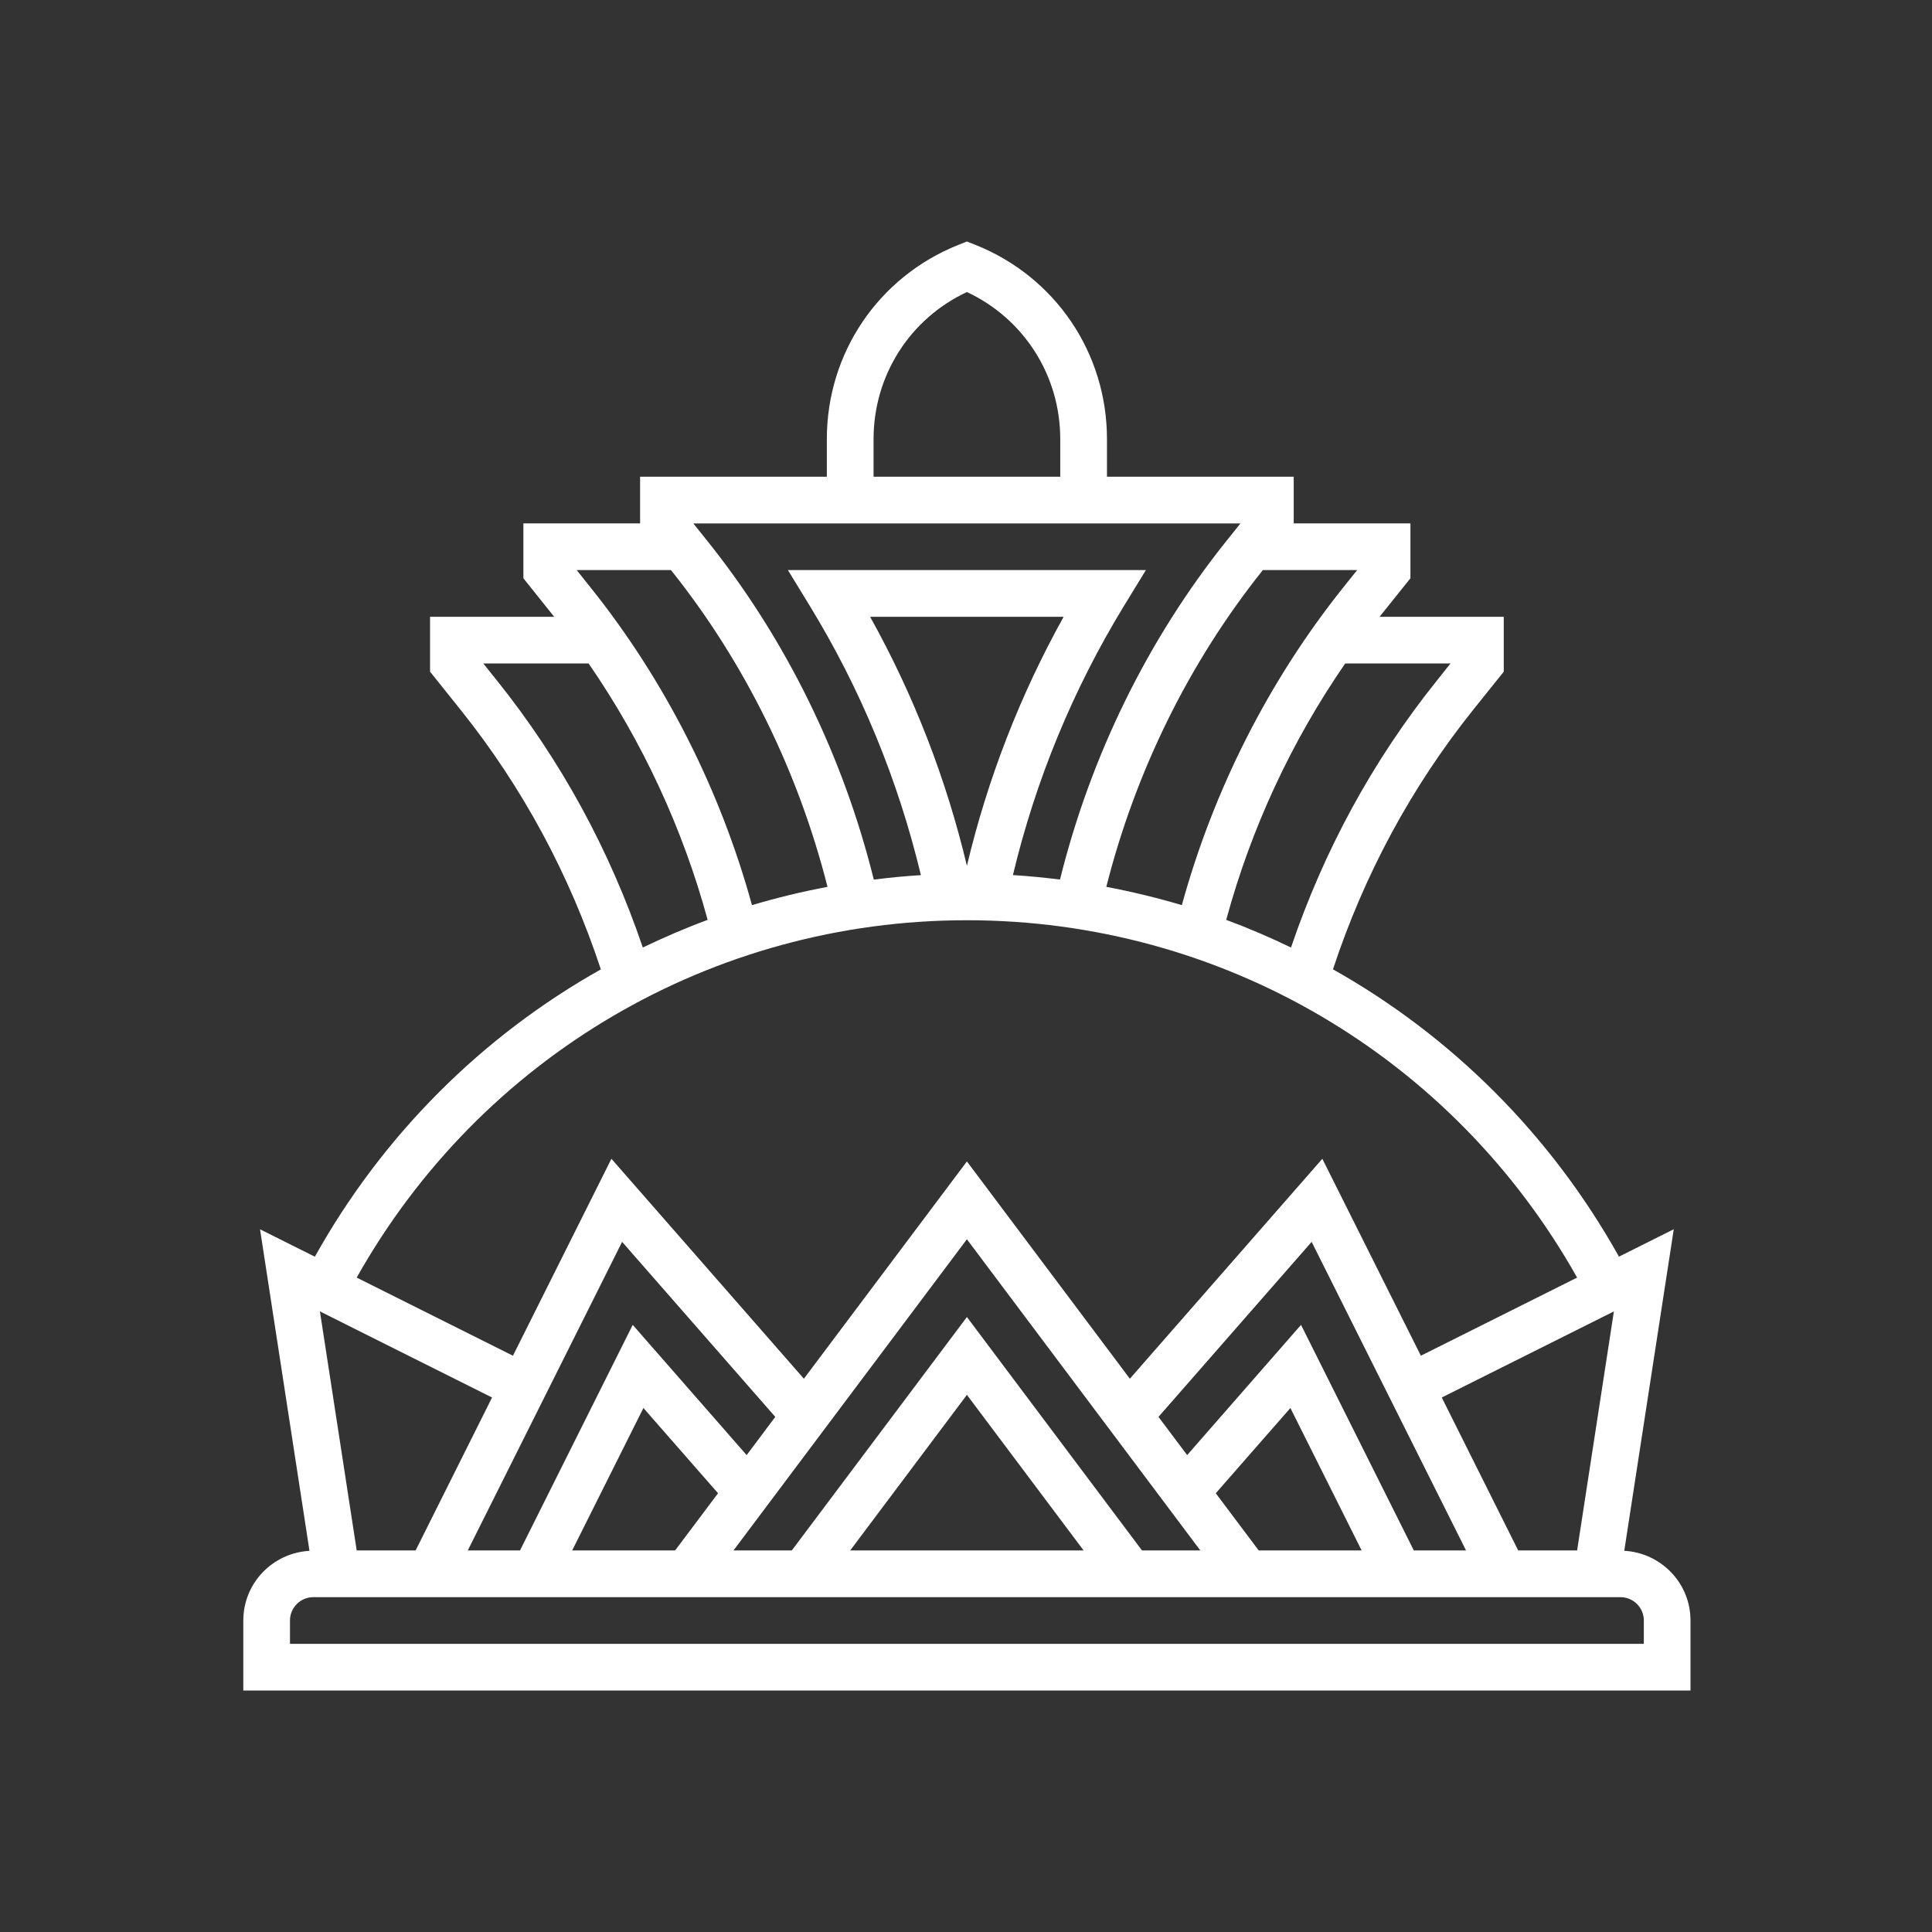 <?xml version="1.0" encoding="UTF-8"?>
<svg xmlns="http://www.w3.org/2000/svg" width="32" height="32" viewBox="0 0 32 32" fill="none">
  <rect x="0" y="0" width="32" height="32" fill="#333333" stroke="none"/>
  <g clip-path="url(#clip0_1_231)">
    <path d="M26.903 25.686L27.723 20.36L26.815 20.814C25.68 18.782 24.032 17.154 22.078 16.055C22.596 14.486 23.373 13.042 24.397 11.761L24.907 11.125V10.216H22.85L23.361 9.578V8.669H21.428V7.896H18.335V7.272C18.335 5.848 17.481 4.586 16.159 4.057L16.015 4L15.871 4.057C14.549 4.586 13.695 5.848 13.695 7.272V7.896H10.602V8.669H8.669V9.578L9.179 10.216H7.123V11.125L7.633 11.762C8.657 13.042 9.434 14.487 9.952 16.056C7.998 17.154 6.35 18.782 5.215 20.815L4.307 20.361L5.126 25.687C4.517 25.72 4.03 26.222 4.03 26.84V28H28V26.84C28 26.222 27.513 25.72 26.903 25.686ZM18.915 25.68L16.015 21.814L13.115 25.68H12.149L16.015 20.526L19.881 25.68H18.915ZM17.948 25.68H14.082L16.015 23.103L17.948 25.68ZM5.908 25.68L5.299 21.721L8.15 23.147L6.884 25.68H5.908ZM10.304 20.569L12.841 23.468L12.367 24.101L10.48 21.944L8.613 25.68H7.748L10.304 20.569ZM10.657 23.321L11.893 24.733L11.182 25.68H9.477L10.657 23.321ZM20.848 25.68L20.137 24.733L21.373 23.321L22.553 25.68H20.848ZM23.417 25.68L21.549 21.944L19.663 24.101L19.188 23.468L21.725 20.569L24.282 25.68H23.417ZM25.146 25.68L23.88 23.147L26.731 21.721L26.122 25.68H25.146ZM24.025 10.989L23.794 11.279C22.737 12.599 21.93 14.083 21.383 15.694C21.033 15.525 20.676 15.371 20.31 15.236C20.72 13.724 21.391 12.277 22.281 10.989H24.025V10.989ZM22.247 9.732C21.015 11.273 20.099 13.085 19.575 14.992C19.165 14.87 18.748 14.769 18.324 14.689C18.808 12.776 19.696 10.969 20.917 9.442H22.479L22.247 9.732ZM14.469 7.272C14.469 6.218 15.071 5.279 16.015 4.837C16.959 5.279 17.561 6.218 17.561 7.272V7.896H14.469V7.272ZM20.546 8.669L20.314 8.959C19.009 10.59 18.064 12.523 17.557 14.568C17.299 14.536 17.039 14.51 16.777 14.494C17.154 12.919 17.772 11.418 18.62 10.03L18.98 9.442H13.05L13.41 10.031C14.259 11.418 14.876 12.921 15.253 14.495C14.991 14.511 14.731 14.536 14.473 14.569C13.966 12.524 13.021 10.59 11.716 8.96L11.484 8.67H20.546V8.669ZM14.412 10.216H17.617C16.896 11.513 16.358 12.898 16.015 14.341C15.672 12.897 15.134 11.513 14.412 10.216ZM11.113 9.442C12.334 10.969 13.222 12.777 13.706 14.689C13.282 14.769 12.865 14.87 12.455 14.992C11.931 13.085 11.016 11.273 9.783 9.732L9.551 9.442H11.113ZM8.237 11.279L8.005 10.989H9.749C10.639 12.278 11.31 13.725 11.721 15.236C11.354 15.371 10.997 15.526 10.647 15.694C10.1 14.083 9.293 12.599 8.237 11.279ZM16.015 15.242C20.232 15.242 24.065 17.502 26.122 21.161L23.534 22.455L21.902 19.193L18.714 22.836L16.015 19.237L13.315 22.836L10.127 19.193L8.496 22.455L5.908 21.161C7.965 17.502 11.798 15.242 16.015 15.242ZM27.227 27.227H4.803V26.84C4.803 26.627 4.977 26.454 5.19 26.454H26.84C27.053 26.454 27.227 26.627 27.227 26.84V27.227Z" fill="white"></path>
  </g>
  <defs>
    <clipPath id="clip0_1_231">
      <rect width="24" height="24" fill="white" transform="translate(4 4)"></rect>
    </clipPath>
  </defs>
</svg>
